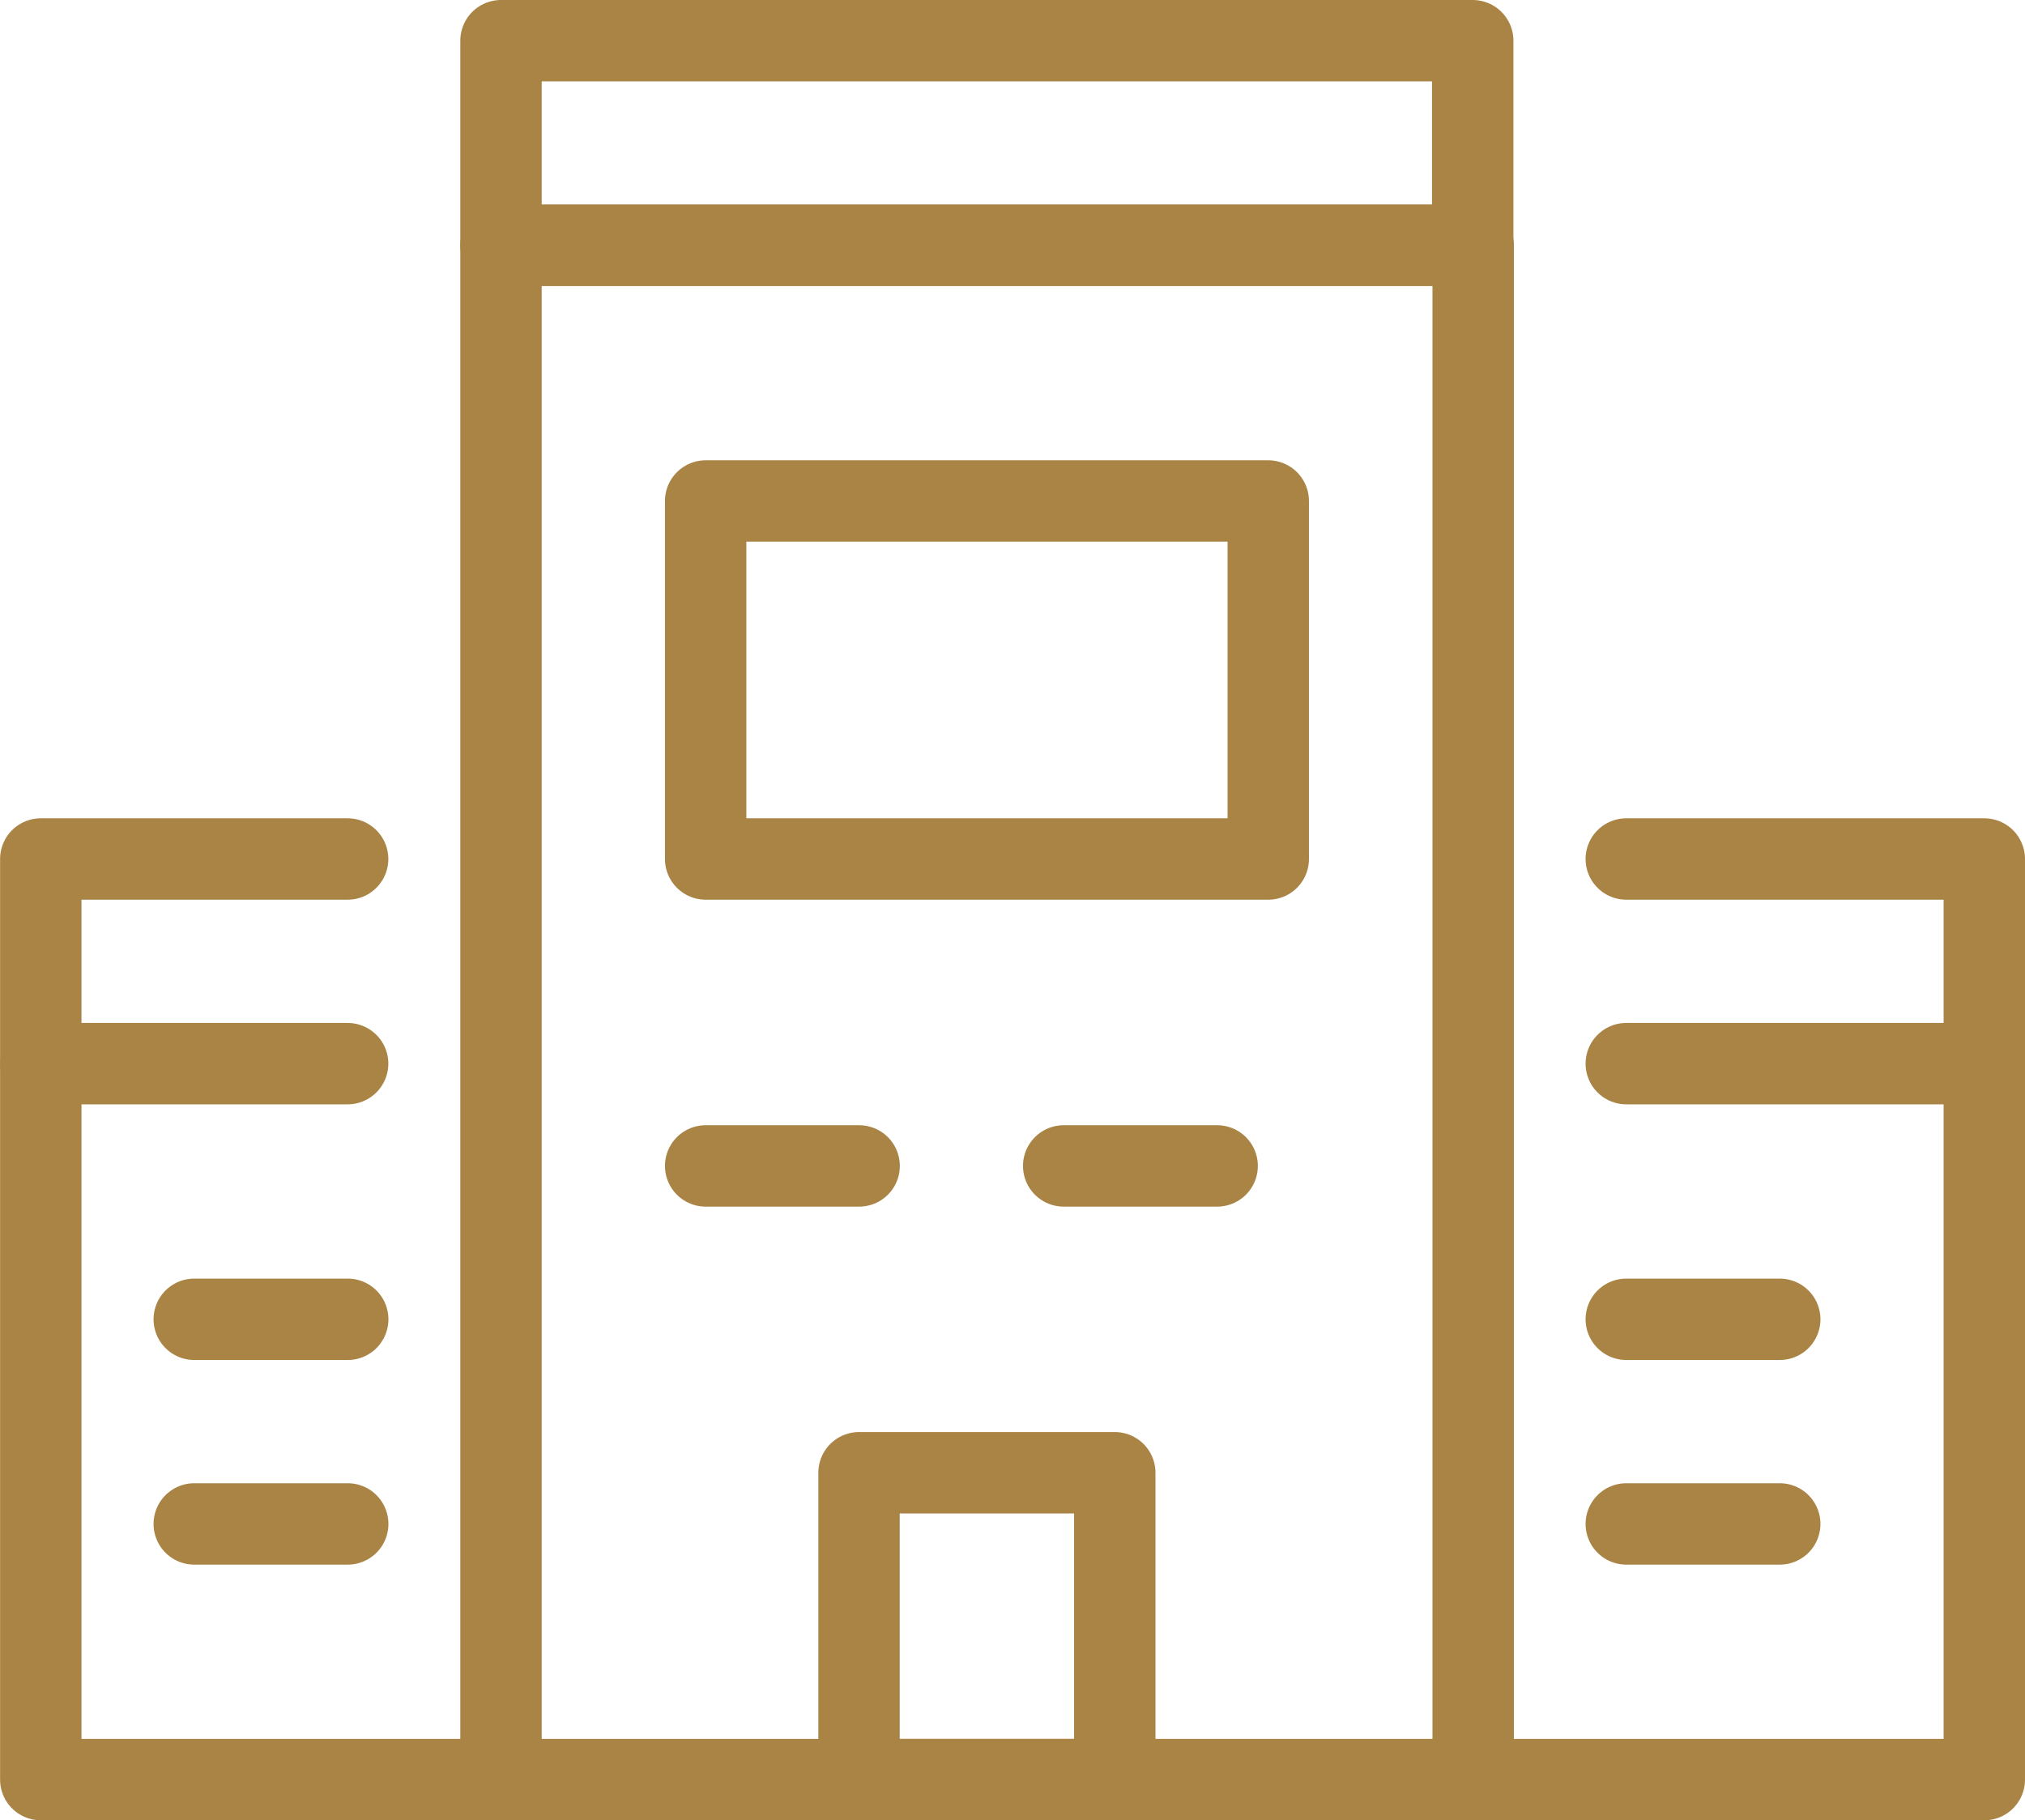 <svg xmlns="http://www.w3.org/2000/svg" width="22.392" height="20.129" viewBox="0 0 22.392 20.129">
  <g id="Seminário" transform="translate(-8336.195 -13503.749)">
    <path id="Caminho_405" data-name="Caminho 405" d="M4.143,16.75H.75V26.93H22.241V16.75H18.282" transform="translate(8335.896 13496.498)" fill="none" stroke="#a98445" stroke-linecap="round" stroke-linejoin="round" stroke-width="0.9"/>
    <line id="Linha_605" data-name="Linha 605" x2="3.393" transform="translate(8336.646 13515.511)" fill="none" stroke="#a98445" stroke-linecap="round" stroke-linejoin="round" stroke-width="0.9"/>
    <line id="Linha_606" data-name="Linha 606" x2="3.959" transform="translate(8354.178 13515.511)" fill="none" stroke="#a98445" stroke-linecap="round" stroke-linejoin="round" stroke-width="0.9"/>
    <line id="Linha_607" data-name="Linha 607" x2="1.697" transform="translate(8338.343 13518.338)" fill="none" stroke="#a98445" stroke-linecap="round" stroke-linejoin="round" stroke-width="0.9"/>
    <line id="Linha_608" data-name="Linha 608" x2="1.697" transform="translate(8354.178 13518.338)" fill="none" stroke="#a98445" stroke-linecap="round" stroke-linejoin="round" stroke-width="0.9"/>
    <line id="Linha_609" data-name="Linha 609" x2="1.697" transform="translate(8343.998 13516.642)" fill="none" stroke="#a98445" stroke-linecap="round" stroke-linejoin="round" stroke-width="0.9"/>
    <line id="Linha_610" data-name="Linha 610" x2="1.697" transform="translate(8347.957 13516.642)" fill="none" stroke="#a98445" stroke-linecap="round" stroke-linejoin="round" stroke-width="0.9"/>
    <line id="Linha_611" data-name="Linha 611" x2="1.697" transform="translate(8338.343 13520.601)" fill="none" stroke="#a98445" stroke-linecap="round" stroke-linejoin="round" stroke-width="0.9"/>
    <line id="Linha_612" data-name="Linha 612" x2="1.697" transform="translate(8354.178 13520.601)" fill="none" stroke="#a98445" stroke-linecap="round" stroke-linejoin="round" stroke-width="0.9"/>
    <path id="Caminho_406" data-name="Caminho 406" d="M20.5,21.716V4.75H9.75V21.716" transform="translate(8331.985 13501.712)" fill="none" stroke="#a98445" stroke-linecap="round" stroke-linejoin="round" stroke-width="0.9"/>
    <rect id="Retângulo_294" data-name="Retângulo 294" width="6.221" height="3.959" transform="translate(8343.998 13509.289)" fill="none" stroke="#a98445" stroke-linecap="round" stroke-linejoin="round" stroke-width="0.9"/>
    <rect id="Retângulo_295" data-name="Retângulo 295" width="2.828" height="3.393" transform="translate(8345.694 13520.035)" fill="none" stroke="#a98445" stroke-linecap="round" stroke-linejoin="round" stroke-width="0.9"/>
    <rect id="Retângulo_296" data-name="Retângulo 296" width="10.745" height="2.262" transform="translate(8341.735 13504.199)" fill="none" stroke="#a98445" stroke-linecap="round" stroke-linejoin="round" stroke-width="0.9"/>
  </g>
</svg>
